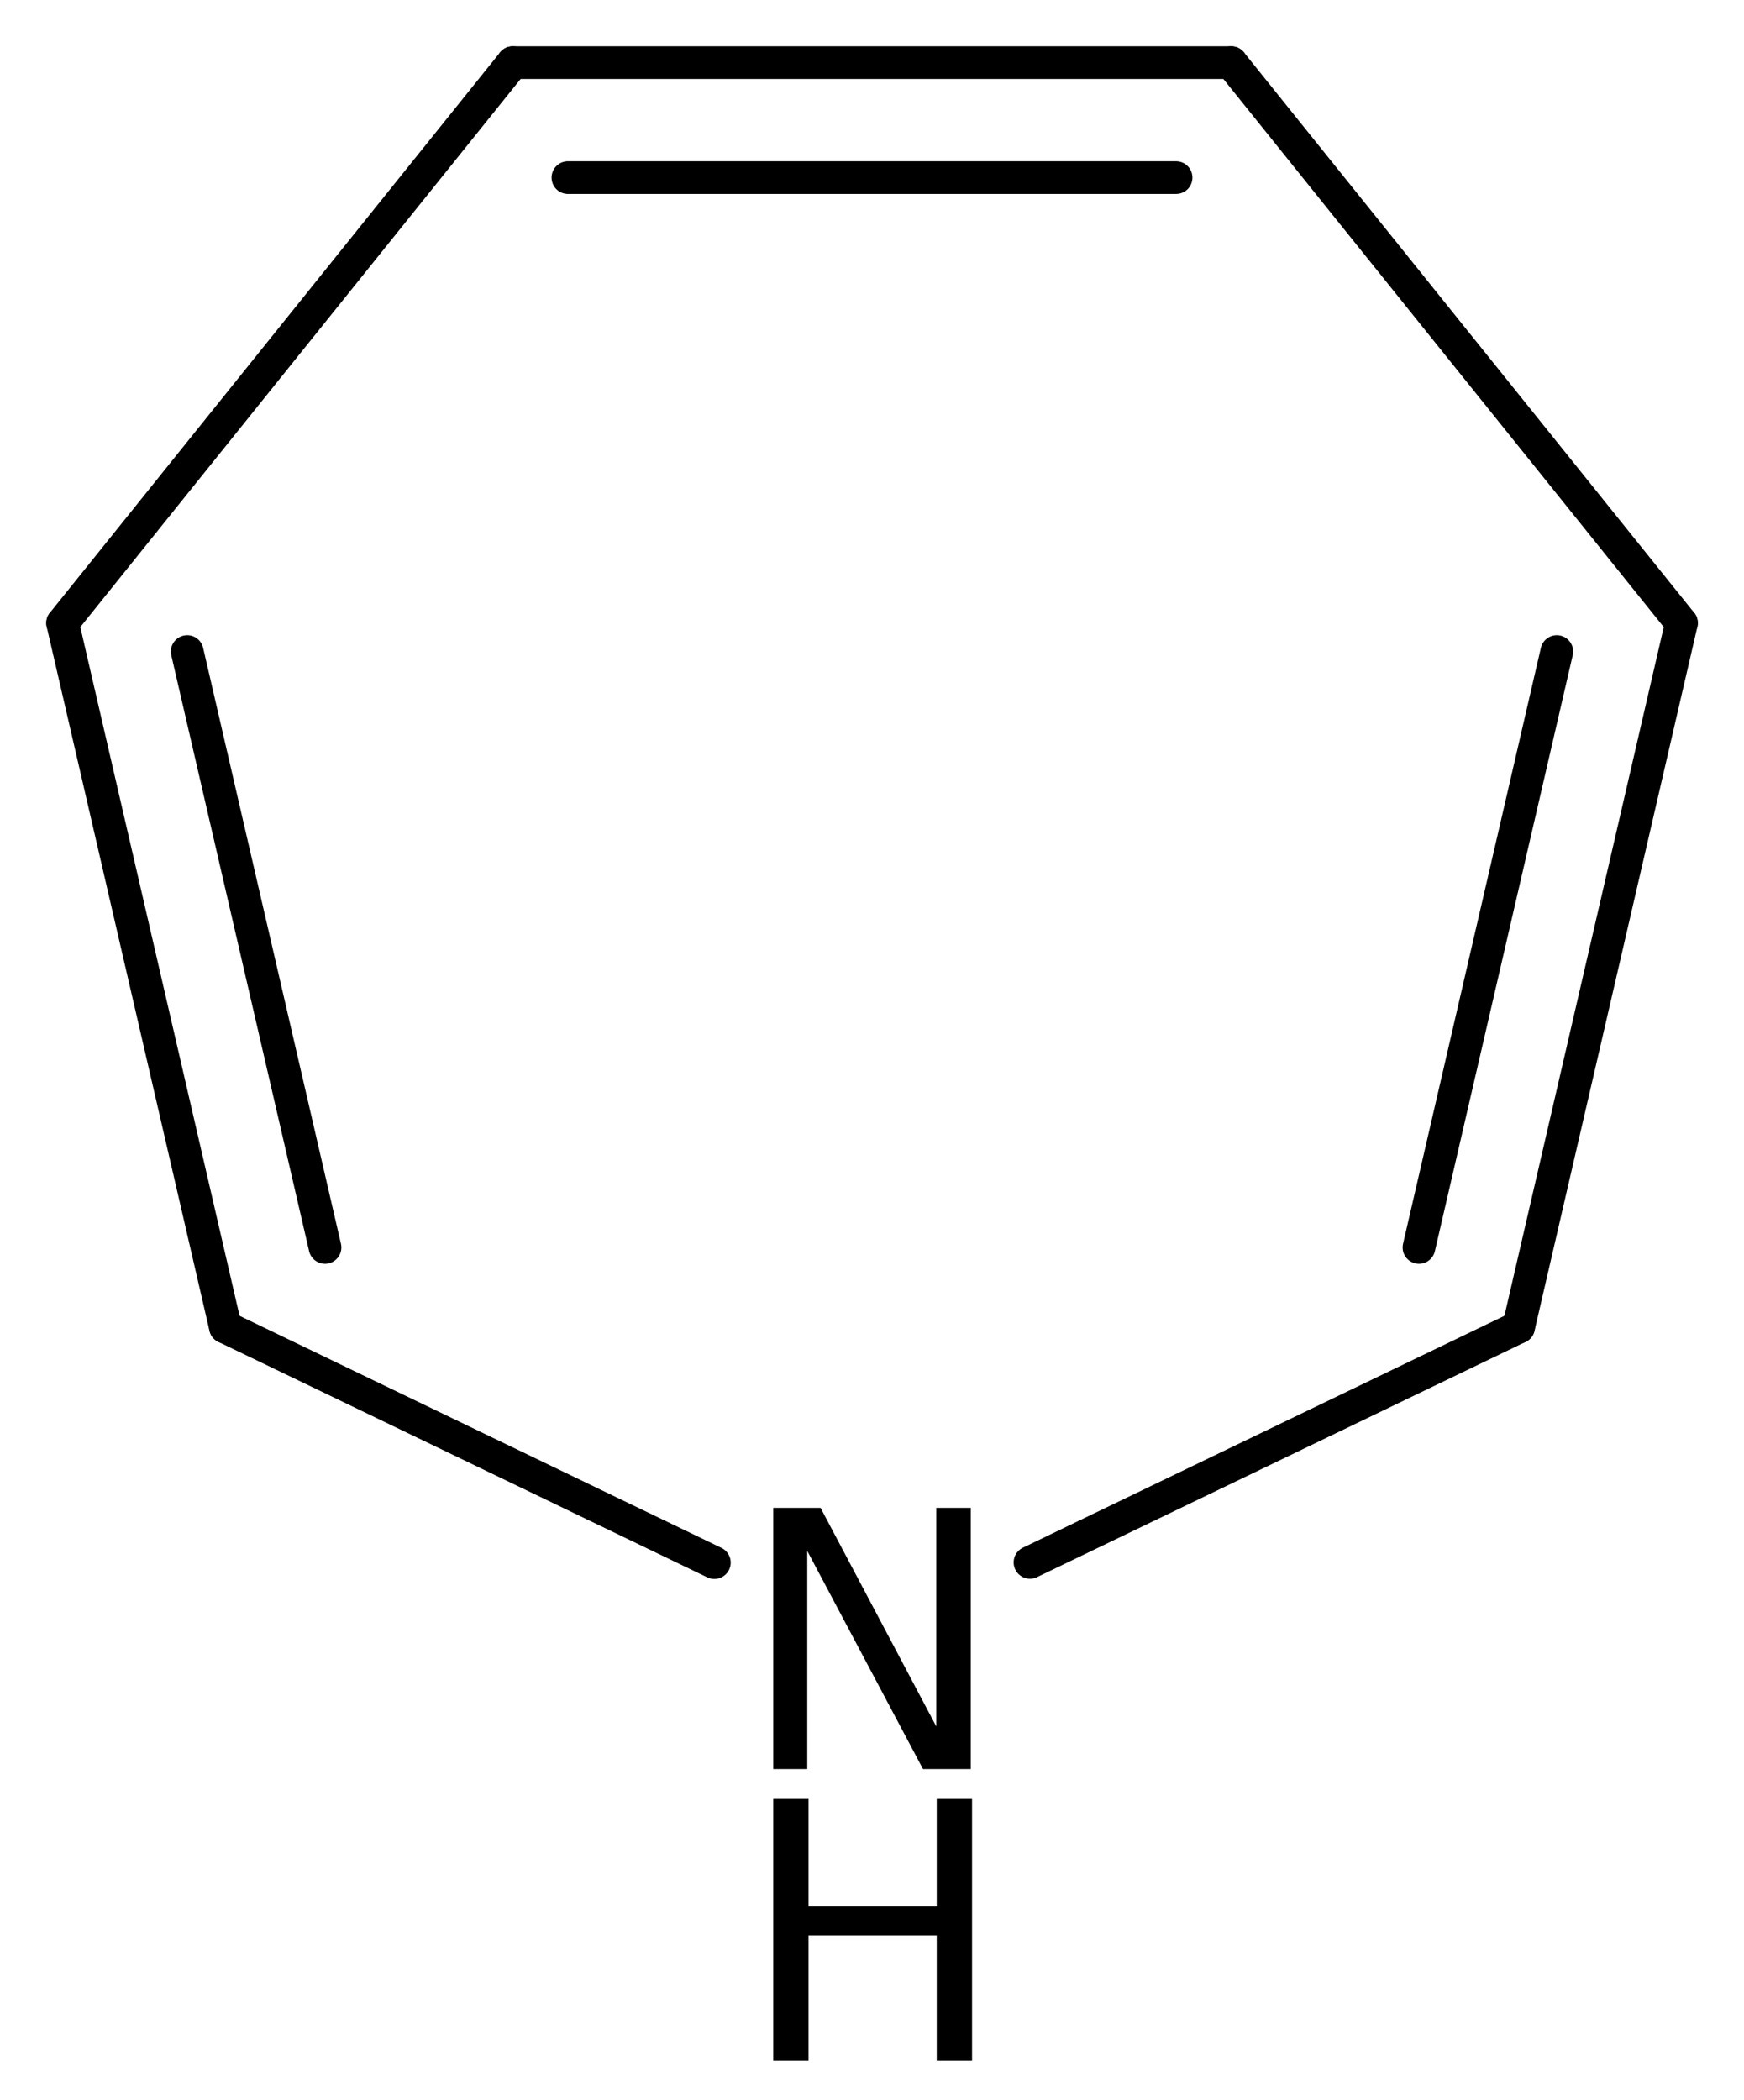 <?xml version='1.0' encoding='UTF-8'?>
<!DOCTYPE svg PUBLIC "-//W3C//DTD SVG 1.1//EN" "http://www.w3.org/Graphics/SVG/1.1/DTD/svg11.dtd">
<svg version='1.2' xmlns='http://www.w3.org/2000/svg' xmlns:xlink='http://www.w3.org/1999/xlink' width='24.65mm' height='29.676mm' viewBox='0 0 24.65 29.676'>
  <desc>Generated by the Chemistry Development Kit (http://github.com/cdk)</desc>
  <g stroke-linecap='round' stroke-linejoin='round' stroke='#000000' stroke-width='.462' fill='#000000'>
    <rect x='.0' y='.0' width='25.0' height='30.0' fill='#FFFFFF' stroke='none'/>
    <g id='mol1' class='mol'>
      <g id='mol1bnd1' class='bond'>
        <line x1='17.402' y1='.885' x2='7.248' y2='.885'/>
        <line x1='16.623' y1='2.51' x2='8.027' y2='2.51'/>
      </g>
      <line id='mol1bnd2' class='bond' x1='17.402' y1='.885' x2='23.766' y2='8.805'/>
      <g id='mol1bnd3' class='bond'>
        <line x1='21.464' y1='18.756' x2='23.766' y2='8.805'/>
        <line x1='20.056' y1='17.63' x2='22.004' y2='9.208'/>
      </g>
      <line id='mol1bnd4' class='bond' x1='21.464' y1='18.756' x2='14.558' y2='22.081'/>
      <line id='mol1bnd5' class='bond' x1='10.097' y1='22.084' x2='3.186' y2='18.756'/>
      <g id='mol1bnd6' class='bond'>
        <line x1='.885' y1='8.805' x2='3.186' y2='18.756'/>
        <line x1='2.646' y1='9.208' x2='4.594' y2='17.63'/>
      </g>
      <line id='mol1bnd7' class='bond' x1='7.248' y1='.885' x2='.885' y2='8.805'/>
      <g id='mol1atm5' class='atom'>
        <path d='M10.929 21.31h.669l1.636 3.09v-3.09h.487v3.692h-.675l-1.636 -3.083v3.083h-.481v-3.692z' stroke='none'/>
        <path d='M10.929 25.424h.499v1.514h1.812v-1.514h.499v3.692h-.499v-1.758h-1.812v1.758h-.499v-3.692z' stroke='none'/>
      </g>
    </g>
  </g>
</svg>
